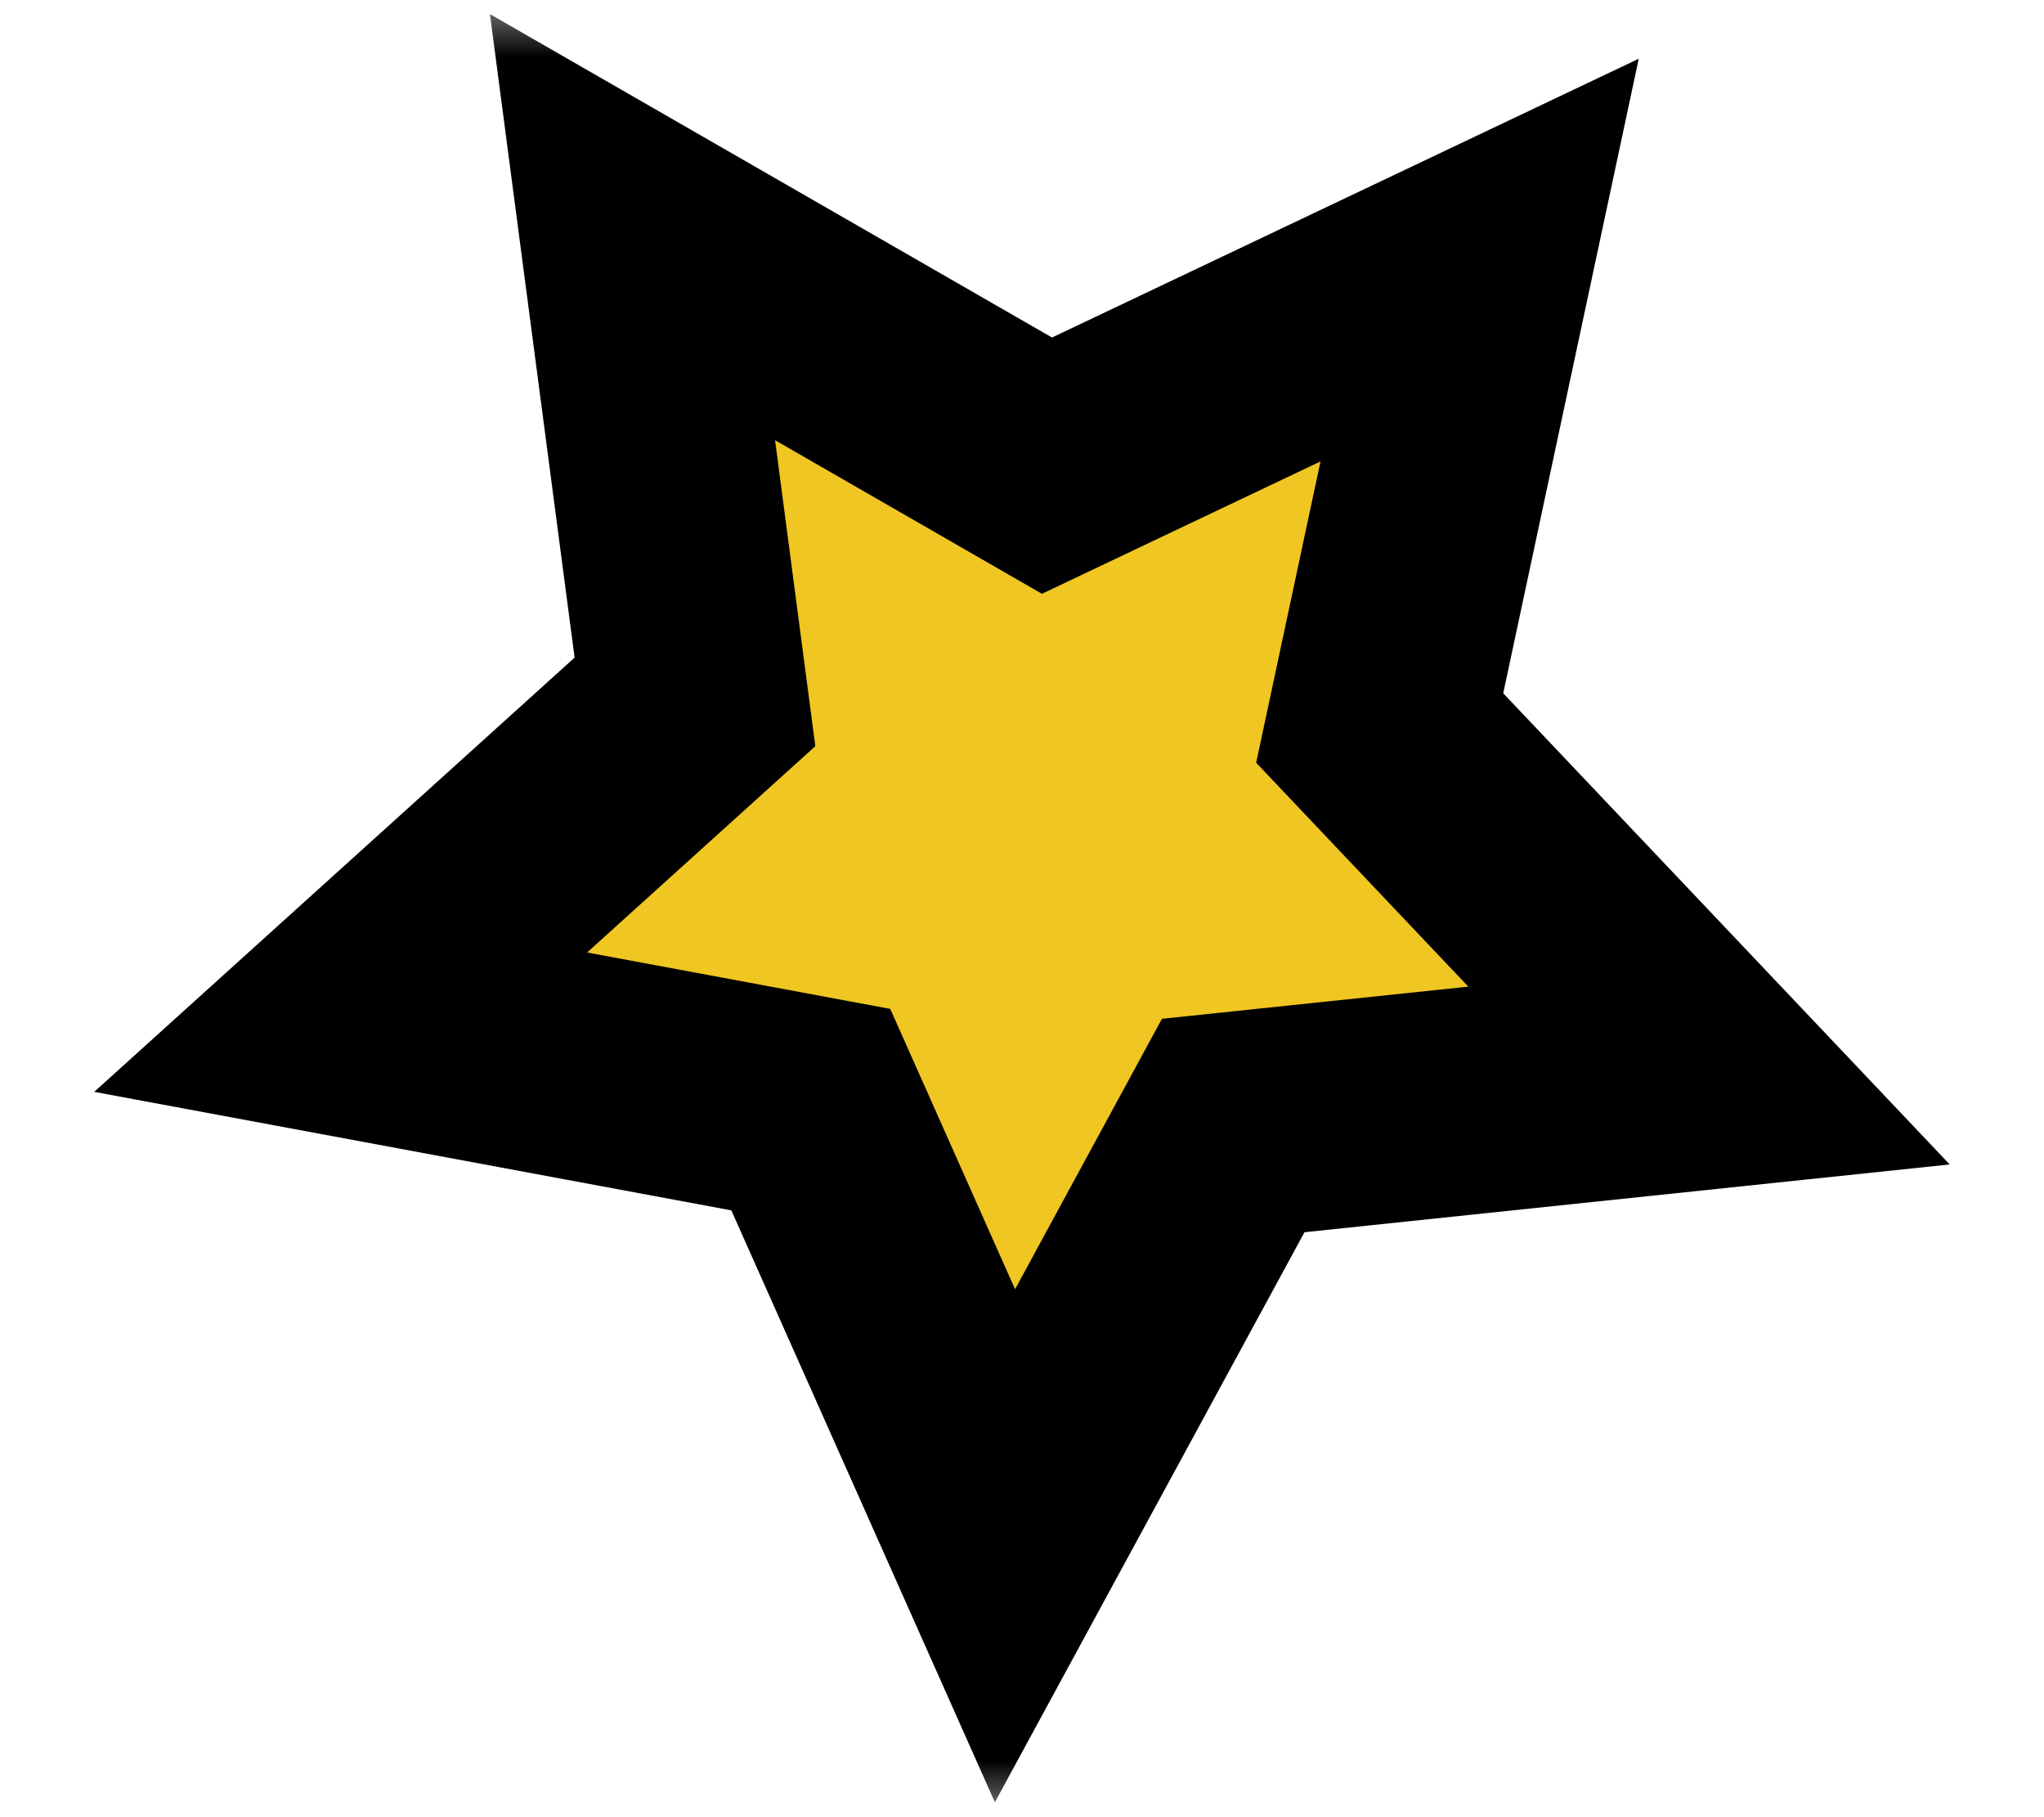 <svg width="18" height="16" viewBox="0 0 18 16" fill="none" xmlns="http://www.w3.org/2000/svg">
<mask id="mask0_295_1852" style="mask-type:alpha" maskUnits="userSpaceOnUse" x="0" y="0" width="18" height="16">
<rect width="18" height="16" fill="#D9D9D9"/>
</mask>
<g mask="url(#mask0_295_1852)">
<path d="M5.57 2L9.22 4.1L13.03 2.29L12.15 6.41L15.05 9.47L10.86 9.91L8.85 13.61L7.14 9.77L3 9L6.12 6.18L5.57 2Z" fill="#F0C622" stroke="black" stroke-width="2" stroke-miterlimit="10"/>
</g>
</svg>
